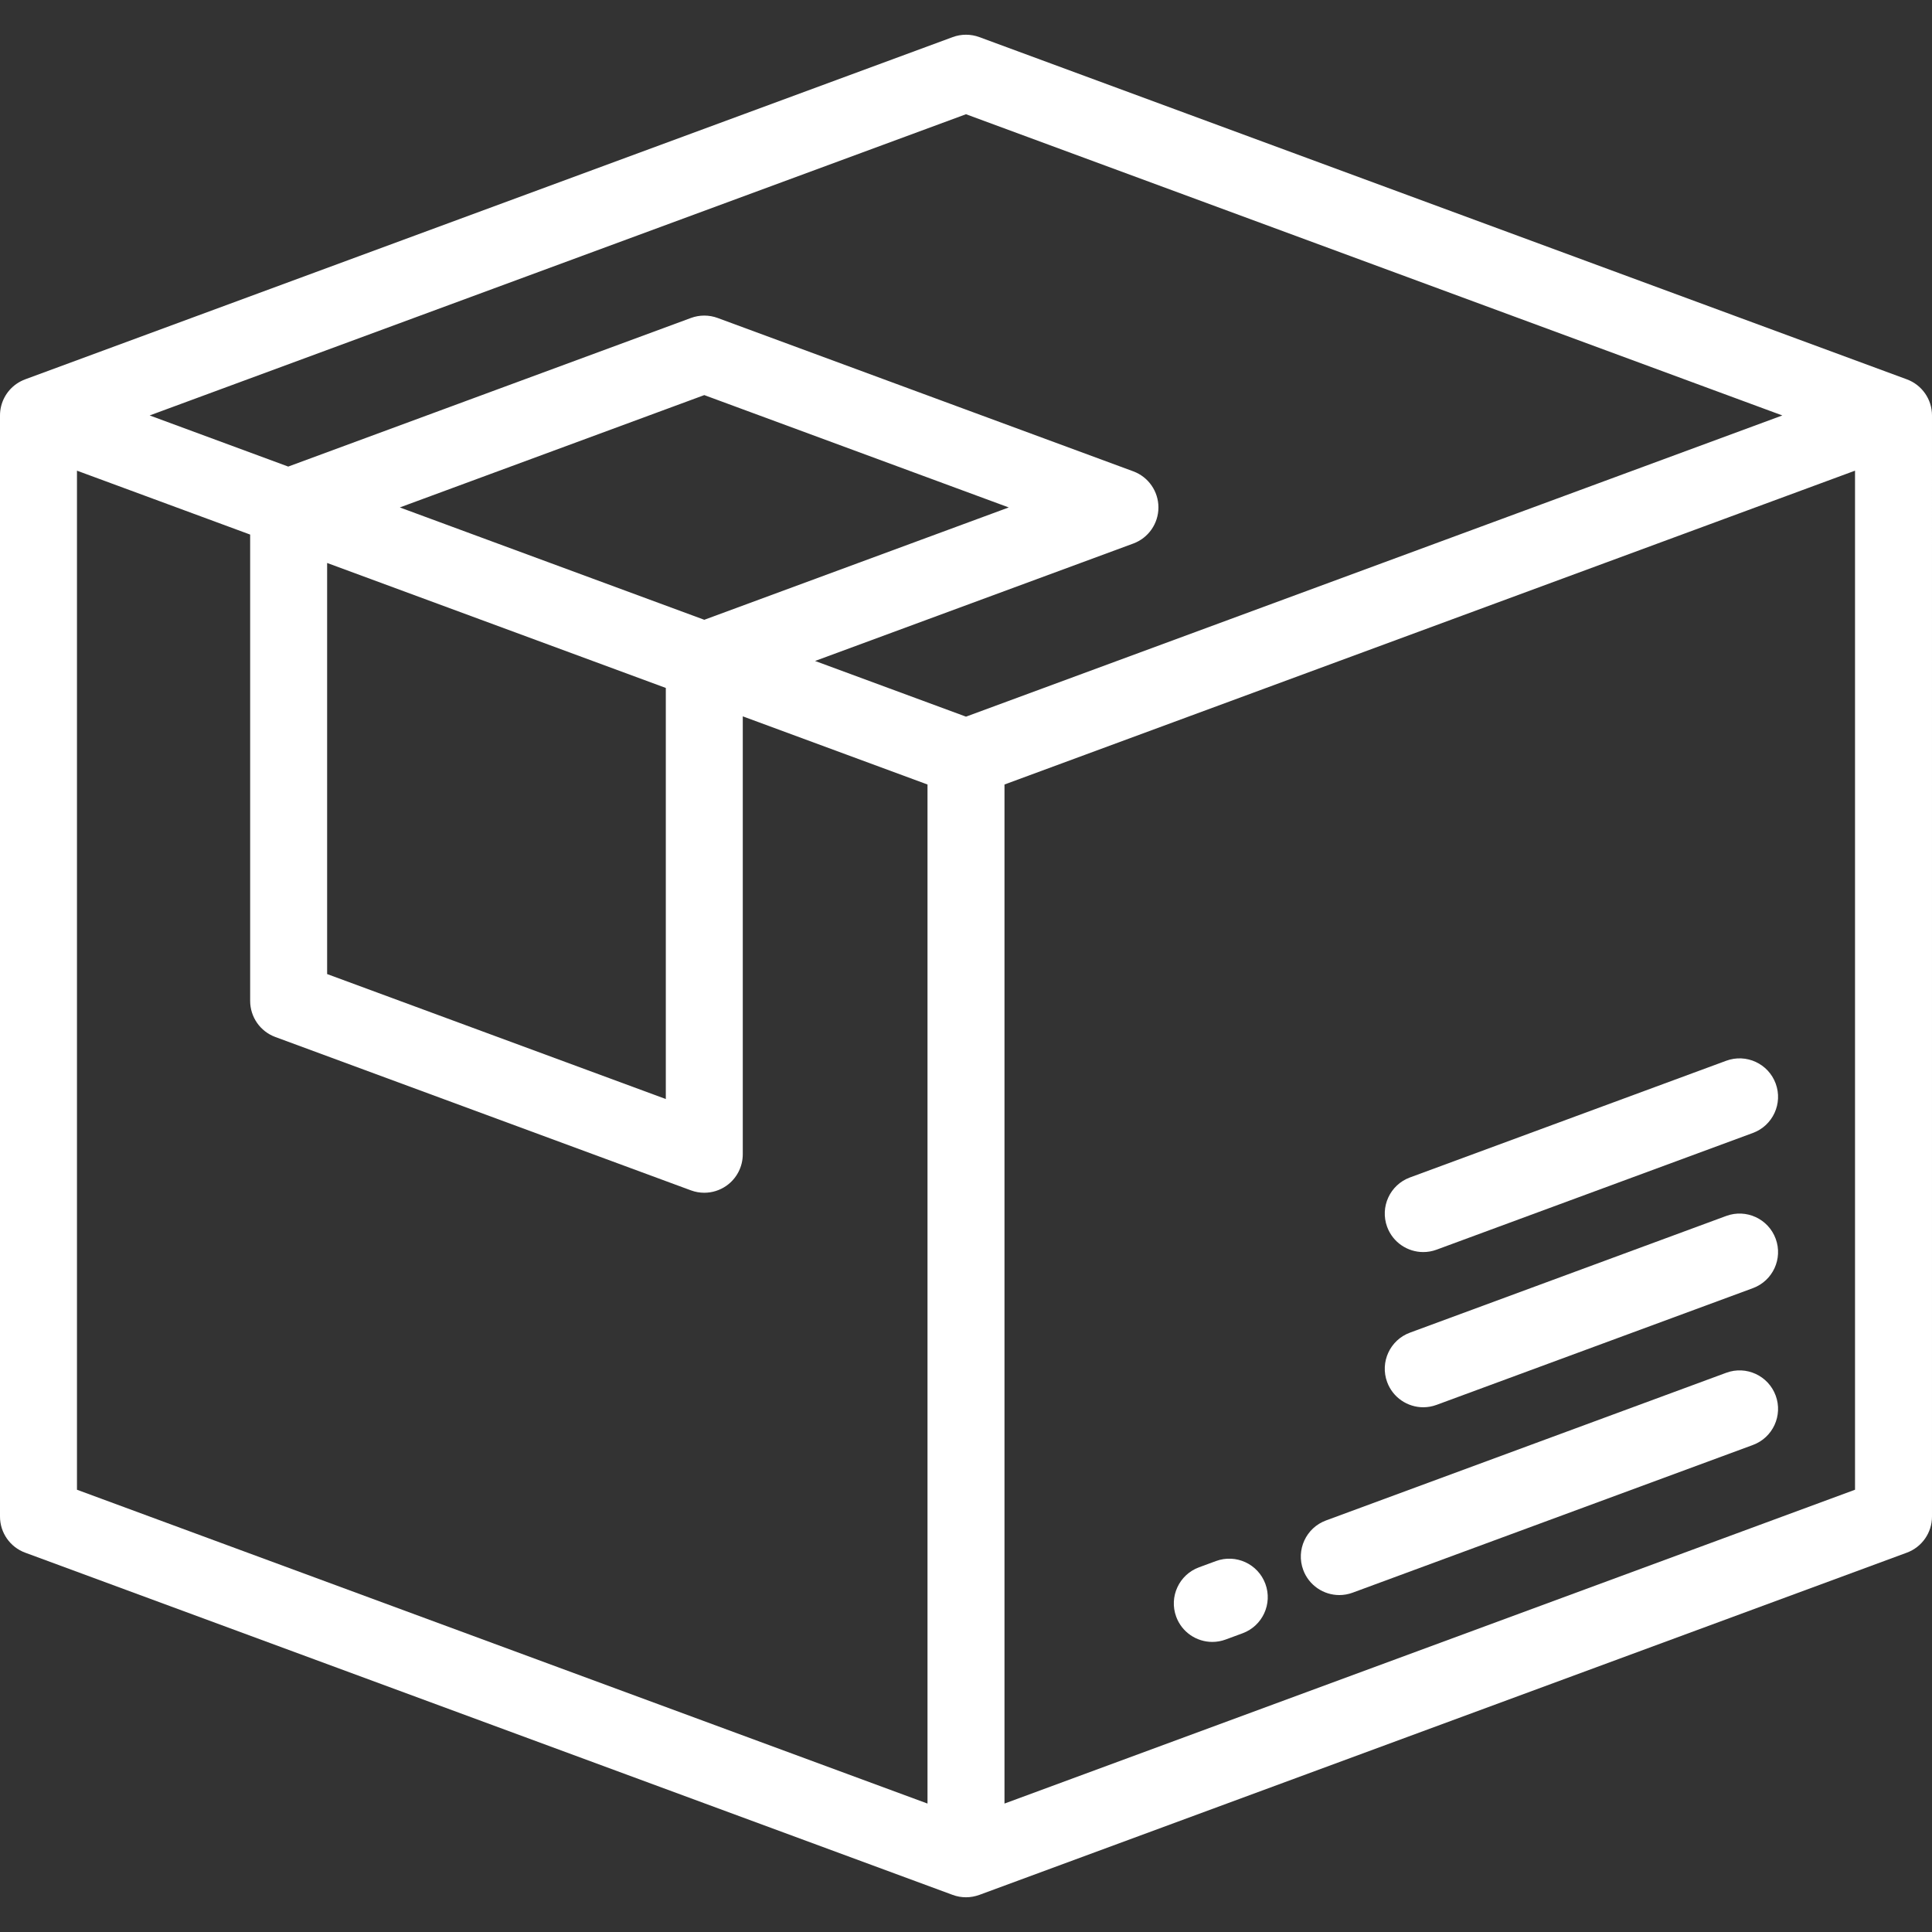 <?xml version="1.0" encoding="utf-8"?>
<!-- Generator: Adobe Illustrator 16.0.0, SVG Export Plug-In . SVG Version: 6.00 Build 0)  -->
<!DOCTYPE svg PUBLIC "-//W3C//DTD SVG 1.1//EN" "http://www.w3.org/Graphics/SVG/1.1/DTD/svg11.dtd">
<svg version="1.1" id="Layer_1" xmlns="http://www.w3.org/2000/svg" xmlns:xlink="http://www.w3.org/1999/xlink" x="0px" y="0px"
	 width="512px" height="512px" viewBox="0 0 512 512" enable-background="new 0 0 512 512" xml:space="preserve">
<rect x="0" y="0" width="512" height="512" fill="#333333" stroke="none"/>
<g  fill="#fff">
	<g>
		<path d="M470.573,369.837c-1.951-5.285-7.815-7.988-13.101-6.038L351.4,402.938c-5.284,1.949-7.987,7.814-6.037,13.1
			c1.521,4.12,5.42,6.671,9.57,6.671c1.172,0,2.364-0.204,3.529-0.633l106.072-39.139
			C469.82,380.987,472.523,375.122,470.573,369.837z"/>
	</g>
</g>
<g  fill="#fff">
	<g>
		<path d="M335.337,419.738c-1.948-5.286-7.815-7.989-13.101-6.039l-4.491,1.657c-5.284,1.949-7.988,7.814-6.038,13.099
			c1.52,4.12,5.42,6.672,9.57,6.672c1.172,0,2.365-0.204,3.529-0.633l4.492-1.657C334.583,430.887,337.287,425.023,335.337,419.738z
			"/>
	</g>
</g>
<g  fill="#fff">
	<g>
		<path d="M470.573,328.276c-1.951-5.285-7.815-7.986-13.101-6.038l-83.824,30.93c-5.285,1.95-7.988,7.815-6.039,13.1
			c1.521,4.12,5.421,6.672,9.57,6.672c1.172,0,2.365-0.204,3.53-0.634l83.825-30.93C469.82,339.426,472.523,333.561,470.573,328.276
			z"/>
	</g>
</g>
<g  fill="#fff">
	<g>
		<path d="M470.573,287.146c-1.951-5.285-7.815-7.985-13.101-6.037l-83.824,30.93c-5.285,1.95-7.988,7.814-6.039,13.1
			c1.521,4.12,5.421,6.671,9.57,6.671c1.172,0,2.365-0.203,3.53-0.633l83.825-30.93C469.82,298.297,472.523,292.432,470.573,287.146
			z"/>
	</g>
</g>
<g  fill="#fff">
	<g>
		<path d="M505.332,100.528L259.531,9.832c-2.279-0.84-4.783-0.84-7.062,0L6.669,100.528l-0.002,0.008
			c-0.805,0.298-1.579,0.692-2.299,1.193C1.631,103.637,0,106.762,0,110.097v291.806c0,4.271,2.661,8.09,6.668,9.568l245.801,90.696
			c1.146,0.423,2.341,0.63,3.53,0.63c1.201,0,2.396-0.218,3.528-0.636l0.004,0.006l245.801-90.696
			c4.007-1.479,6.668-5.297,6.668-9.568V110.097C512,105.825,509.339,102.007,505.332,100.528z M245.801,477.965l-225.403-83.17
			V124.732l45.896,16.936v123.578c0,4.271,2.661,8.09,6.668,9.568l110.151,40.646c1.146,0.423,2.341,0.63,3.53,0.63
			c2.058,0,4.098-0.623,5.833-1.832c2.736-1.907,4.367-5.032,4.367-8.367V189.838l48.956,18.064v270.063H245.801z M176.446,182.311
			v108.943l-89.753-33.118V149.193L176.446,182.311z M105.957,134.477l80.688-29.773l80.688,29.773l-80.688,29.773L105.957,134.477z
			 M256,189.922l-40.001-14.76l84.329-31.117c4.007-1.479,6.668-5.297,6.668-9.569s-2.661-8.09-6.668-9.569L190.176,84.263
			c-2.279-0.84-4.782-0.84-7.062,0L76.383,123.647l-36.72-13.55L256,30.273l216.337,79.825L256,189.922z M491.602,394.795
			L266.2,477.964V207.902l225.401-83.17V394.795z"/>
	</g>
</g>
</svg>
